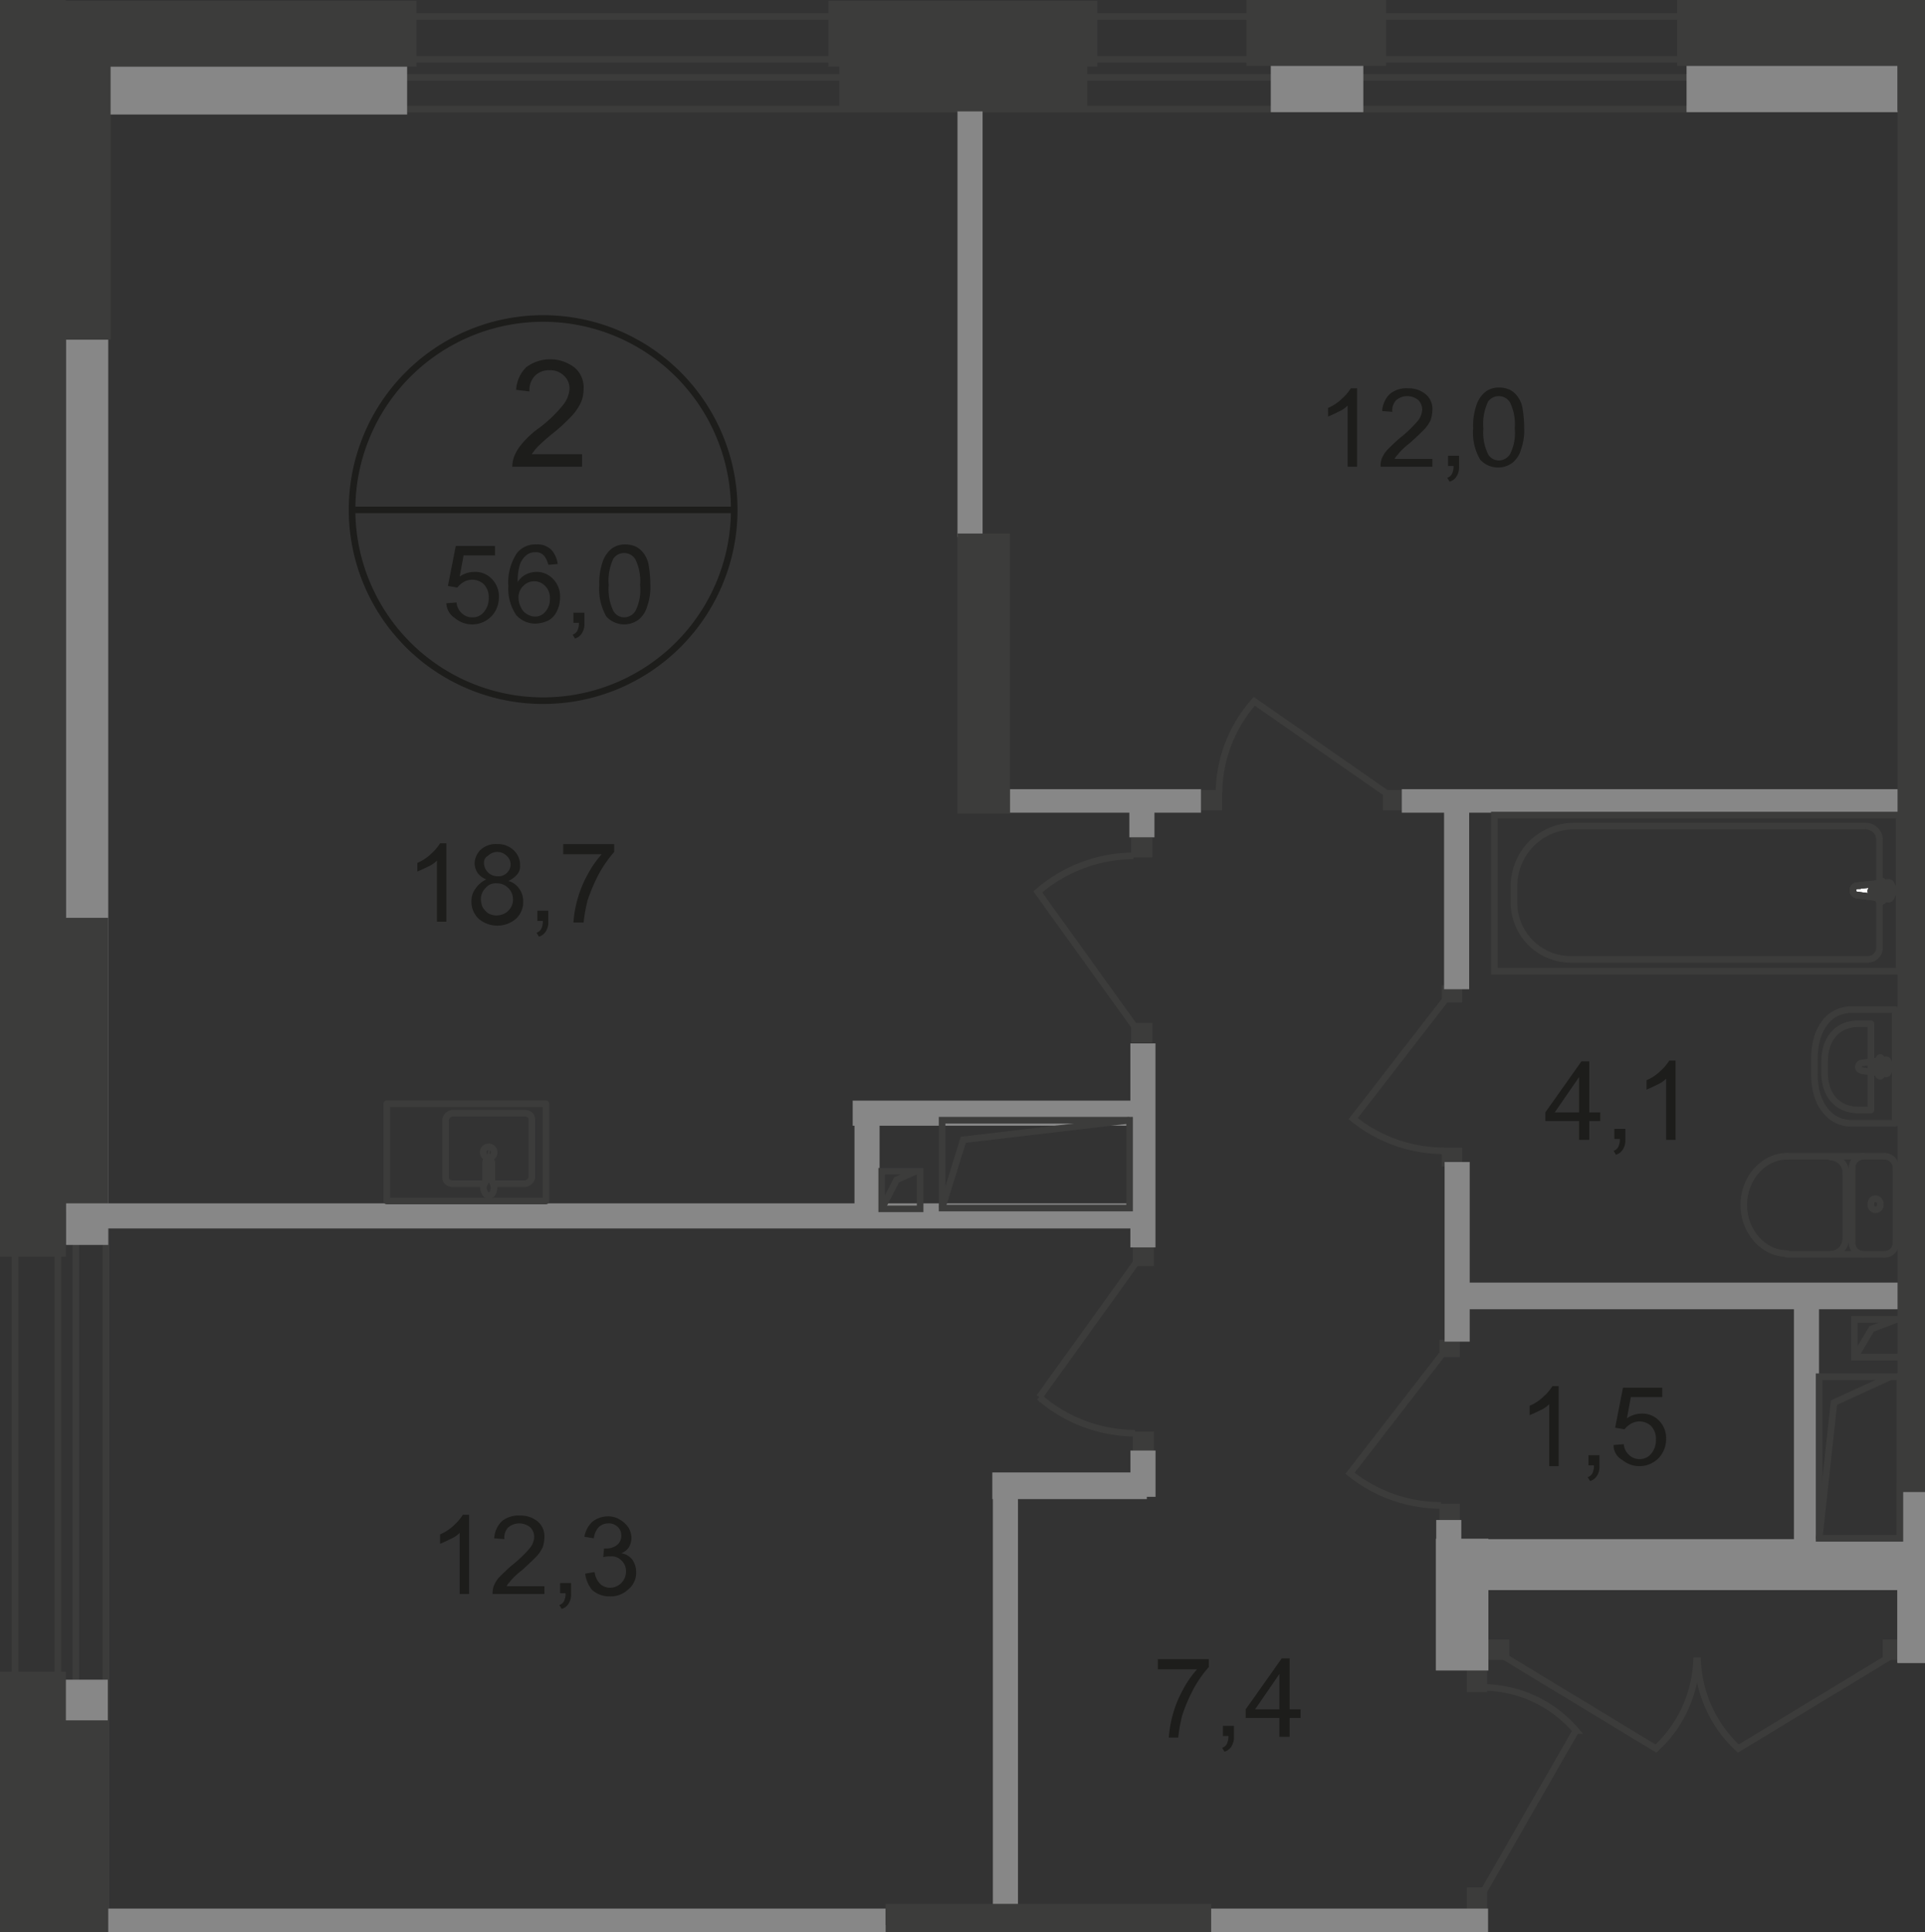 <svg id="Слой_1" data-name="Слой 1" xmlns="http://www.w3.org/2000/svg" xmlns:xlink="http://www.w3.org/1999/xlink" viewBox="0 0 245.4 246.3"><rect x="0" y="0" width="245.4" height="246.3" fill="#333333" stroke="none"/><defs><style>.cls-1,.cls-11,.cls-2,.cls-6,.cls-7{fill:none;}.cls-1{opacity:0.4;isolation:isolate;}.cls-3{clip-path:url(#clip-path);}.cls-4{clip-path:url(#clip-path-2);}.cls-5{fill:#1d1d1b;}.cls-6{stroke:#1d1d1b;stroke-miterlimit:10;}.cls-11,.cls-6,.cls-7{stroke-width:0.84px;}.cls-11,.cls-7{stroke:#3c3c3b;}.cls-7{stroke-miterlimit:22.93;}.cls-8{fill:#3c3c3b;}.cls-9{fill:#878787;}.cls-10{fill:#fff;}.cls-11{stroke-linecap:round;stroke-linejoin:round;}</style><clipPath id="clip-path"><polygon id="f36" class="cls-1" points="0 246.3 0 0 245.4 0 245.4 243.1 214 243.1 214 246.3 0 246.3"/></clipPath><clipPath id="clip-path-2"><polygon class="cls-2" points="634.5 0 634.5 457.1 0 455.7 0 0 634.5 0"/></clipPath></defs><g class="cls-3"><g class="cls-4"><g id="Layer_2" data-name="Layer 2"><path class="cls-5" d="M74.2,57.9v1.6H65.3a4.86,4.86,0,0,1,.2-1.2,5.85,5.85,0,0,1,1.1-1.8,11.31,11.31,0,0,1,2.2-2,16.81,16.81,0,0,0,3-2.9,3.67,3.67,0,0,0,.8-2,2.19,2.19,0,0,0-.7-1.7,2.42,2.42,0,0,0-1.8-.7,2.49,2.49,0,0,0-1.9.7,2.59,2.59,0,0,0-.7,2l-1.7-.2a4.35,4.35,0,0,1,1.3-2.9,5.1,5.1,0,0,1,6.2.1,3.33,3.33,0,0,1,1.1,2.7,4.37,4.37,0,0,1-.3,1.6A6.79,6.79,0,0,1,73,52.9a21.88,21.88,0,0,1-2.6,2.4A21.94,21.94,0,0,0,68.5,57a5.57,5.57,0,0,0-.7.9Z"/><path class="cls-5" d="M56.9,76.9l1.3-.1a2.06,2.06,0,0,0,.7,1.4,1.89,1.89,0,0,0,1.3.5,1.83,1.83,0,0,0,1.5-.7,2.62,2.62,0,0,0,.6-1.8,2.36,2.36,0,0,0-.6-1.7,2.17,2.17,0,0,0-2.6-.3,2.83,2.83,0,0,0-.8.7l-1.2-.2,1-5.1h5v1.2h-4l-.5,2.7a3.32,3.32,0,0,1,1.9-.6,2.93,2.93,0,0,1,2.2.9,3.17,3.17,0,0,1,.9,2.3,3.56,3.56,0,0,1-.8,2.3,3.42,3.42,0,0,1-4.8.4A2.35,2.35,0,0,1,56.9,76.9Z"/><path class="cls-5" d="M71.1,71.9l-1.2.1a2.82,2.82,0,0,0-.5-1.1,1.35,1.35,0,0,0-1.2-.5,1.68,1.68,0,0,0-1,.3,2.68,2.68,0,0,0-.9,1.2,6.87,6.87,0,0,0-.3,2.3,2.6,2.6,0,0,1,1.1-1,3.09,3.09,0,0,1,1.3-.3,2.89,2.89,0,0,1,2.1.9,3.17,3.17,0,0,1,.9,2.3,4,4,0,0,1-.4,1.8,2.56,2.56,0,0,1-1.1,1.2,4.24,4.24,0,0,1-1.6.4,3.24,3.24,0,0,1-2.5-1.1,6.06,6.06,0,0,1-1-3.7,6.79,6.79,0,0,1,1.1-4.2,3,3,0,0,1,2.5-1.1,2.49,2.49,0,0,1,1.9.7A3.36,3.36,0,0,1,71.1,71.9Zm-5,4.3a2.63,2.63,0,0,0,.3,1.2,1.8,1.8,0,0,0,.8.9,2,2,0,0,0,1,.3,1.64,1.64,0,0,0,1.3-.6,2.36,2.36,0,0,0,.6-1.7,2.11,2.11,0,0,0-.6-1.6,1.93,1.93,0,0,0-2.73-.07l-.07.07A2,2,0,0,0,66.1,76.2Z"/><path class="cls-5" d="M73.1,79.5V78.1h1.4v1.4a2.11,2.11,0,0,1-.3,1.2,1.54,1.54,0,0,1-.9.7l-.3-.5a1,1,0,0,0,.6-.5,2.16,2.16,0,0,0,.2-1h-.7Z"/><path class="cls-5" d="M76.4,74.6a8.15,8.15,0,0,1,.4-2.9A3.64,3.64,0,0,1,77.9,70a2.79,2.79,0,0,1,1.8-.6,3.24,3.24,0,0,1,1.4.3,2.88,2.88,0,0,1,1,.9,3.4,3.4,0,0,1,.6,1.5,14.85,14.85,0,0,1,.2,2.4,7.21,7.21,0,0,1-.4,2.8A3.34,3.34,0,0,1,81.4,79a3.09,3.09,0,0,1-4.1-.4A7,7,0,0,1,76.4,74.6Zm1.2,0a6.38,6.38,0,0,0,.6,3.3,1.61,1.61,0,0,0,1.4.8,1.74,1.74,0,0,0,1.4-.8,6,6,0,0,0,.6-3.3,6.38,6.38,0,0,0-.6-3.3,1.69,1.69,0,0,0-2.31-.56,1.79,1.79,0,0,0-.49.46A6.53,6.53,0,0,0,77.6,74.6Z"/><path class="cls-6" d="M93.6,65a24.36,24.36,0,1,1,0-.08Z"/><line class="cls-6" x1="45" y1="65" x2="93.8" y2="65"/><path class="cls-5" d="M56.9,117.5H55.7v-7.8a3.61,3.61,0,0,1-1.2.8c-.42.22-.86.42-1.3.6V110a5.73,5.73,0,0,0,1.8-1.2,5.93,5.93,0,0,0,1.1-1.3h.8Z"/><path class="cls-5" d="M62,112.1a2.39,2.39,0,0,1-1.1-.8,2.45,2.45,0,0,1-.4-1.2,2.53,2.53,0,0,1,.8-1.8,2.83,2.83,0,0,1,2.1-.7,2.87,2.87,0,0,1,2.1.8,2.56,2.56,0,0,1,.8,1.9,1.6,1.6,0,0,1-.4,1.2,3.12,3.12,0,0,1-1.1.8,2.45,2.45,0,0,1,1.4,1,2.78,2.78,0,0,1,.5,1.6,2.93,2.93,0,0,1-.9,2.2,3.65,3.65,0,0,1-4.8,0,2.93,2.93,0,0,1-.9-2.2,2.56,2.56,0,0,1,.5-1.6A3.33,3.33,0,0,1,62,112.1Zm-.7,2.5a3.12,3.12,0,0,0,.2,1,2.83,2.83,0,0,0,.7.8,2.17,2.17,0,0,0,2.6-.3,2,2,0,0,0,.6-1.4,2.05,2.05,0,0,0-2-2.1h-.1a1.66,1.66,0,0,0-1.4.6A2,2,0,0,0,61.3,114.6Zm.4-4.6a1.71,1.71,0,0,0,1.7,1.7,1.55,1.55,0,0,0,1.69-1.39.41.41,0,0,0,0-.11,1.44,1.44,0,0,0-.5-1.1,1.69,1.69,0,0,0-2.39,0h0A.94.94,0,0,0,61.7,110Z"/><path class="cls-5" d="M68.5,117.5v-1.4h1.4v1.4a2.11,2.11,0,0,1-.3,1.2,1.54,1.54,0,0,1-.9.7l-.3-.5a1,1,0,0,0,.6-.5,2.16,2.16,0,0,0,.2-1h-.7Z"/><path class="cls-5" d="M71.8,108.8v-1.2h6.5v1a15.83,15.83,0,0,0-1.9,2.7,22.08,22.08,0,0,0-1.5,3.5,20.53,20.53,0,0,0-.5,2.8H73.1a14.87,14.87,0,0,1,1.8-6.1,13,13,0,0,1,1.8-2.6H71.8Z"/><path class="cls-5" d="M59.8,203.2H58.6v-7.8a3.61,3.61,0,0,1-1.2.8c-.42.22-.86.42-1.3.6v-1.2a5.73,5.73,0,0,0,1.8-1.2,5.93,5.93,0,0,0,1.1-1.3h.8Z"/><path class="cls-5" d="M69.4,202v1.2H62.8a2.74,2.74,0,0,1,.1-.9,3.5,3.5,0,0,1,.8-1.3c.4-.4.9-.9,1.6-1.5a15.61,15.61,0,0,0,2.2-2.1,2.4,2.4,0,0,0,.6-1.5,1.7,1.7,0,0,0-.5-1.2,2.2,2.2,0,0,0-2.8,0,1.85,1.85,0,0,0-.5,1.5l-1.3-.1a3.29,3.29,0,0,1,1-2.2,3.34,3.34,0,0,1,2.3-.7,3.39,3.39,0,0,1,2.3.8,2.45,2.45,0,0,1,.8,2,4.86,4.86,0,0,1-.2,1.2,4.42,4.42,0,0,1-.8,1.2c-.4.4-1,1-1.9,1.8a9.59,9.59,0,0,0-1.4,1.3c-.2.3-.4.4-.5.7h4.8Z"/><path class="cls-5" d="M71.4,203.2v-1.4h1.4v1.4a2.11,2.11,0,0,1-.3,1.2,1.54,1.54,0,0,1-.9.7l-.3-.5a1,1,0,0,0,.6-.5,2.16,2.16,0,0,0,.2-1h-.7Z"/><path class="cls-5" d="M74.6,200.6l1.2-.2a2.65,2.65,0,0,0,.7,1.5,1.85,1.85,0,0,0,1.2.5,2.05,2.05,0,0,0,2.1-2v-.1a1.83,1.83,0,0,0-.6-1.4,1.74,1.74,0,0,0-1.4-.5,3.41,3.41,0,0,0-.9.1l.1-1.1h.2a2.32,2.32,0,0,0,1.4-.4,1.49,1.49,0,0,0,.6-1.3,1.44,1.44,0,0,0-.5-1.1,1.6,1.6,0,0,0-1.2-.4,1.7,1.7,0,0,0-1.2.5,2.6,2.6,0,0,0-.6,1.4l-1.2-.2a3.42,3.42,0,0,1,1-1.9,3.22,3.22,0,0,1,2-.7,2.81,2.81,0,0,1,1.5.4,3.51,3.51,0,0,1,1.1,1,2.83,2.83,0,0,1,.4,1.3,2.63,2.63,0,0,1-.3,1.2,2,2,0,0,1-1,.8,2.23,2.23,0,0,1,1.4.8,2.78,2.78,0,0,1,.5,1.6,2.7,2.7,0,0,1-1,2.2,3.24,3.24,0,0,1-2.4.9,3.28,3.28,0,0,1-2.2-.8A4,4,0,0,1,74.6,200.6Z"/><path class="cls-5" d="M173,59.5h-1.2V51.7a3.61,3.61,0,0,1-1.2.8c-.42.22-.86.42-1.3.6V52a5.73,5.73,0,0,0,1.8-1.2,5.93,5.93,0,0,0,1.1-1.3h.8v10Z"/><path class="cls-5" d="M182.6,58.3v1.2H176a2.74,2.74,0,0,1,.1-.9,3.5,3.5,0,0,1,.8-1.3c.4-.4.9-.9,1.6-1.5a15.61,15.61,0,0,0,2.2-2.1,2.4,2.4,0,0,0,.6-1.5,1.7,1.7,0,0,0-.5-1.2,2.2,2.2,0,0,0-2.8,0,1.85,1.85,0,0,0-.5,1.5l-1.3-.1a3.29,3.29,0,0,1,1-2.2,3.34,3.34,0,0,1,2.3-.7,3.39,3.39,0,0,1,2.3.8,2.45,2.45,0,0,1,.8,2,4.86,4.86,0,0,1-.2,1.2,4.42,4.42,0,0,1-.8,1.2c-.4.4-1,1-1.9,1.8a9.59,9.59,0,0,0-1.4,1.3c-.2.3-.4.4-.5.7h4.8Z"/><path class="cls-5" d="M184.6,59.5V58.1H186v1.4a2.11,2.11,0,0,1-.3,1.2,1.54,1.54,0,0,1-.9.7l-.3-.5a1,1,0,0,0,.6-.5,2.16,2.16,0,0,0,.2-1h-.7Z"/><path class="cls-5" d="M187.8,54.6a8.15,8.15,0,0,1,.4-2.9,3.64,3.64,0,0,1,1.1-1.7,2.79,2.79,0,0,1,1.8-.6,3.24,3.24,0,0,1,1.4.3,2.88,2.88,0,0,1,1,.9,3.4,3.4,0,0,1,.6,1.5,14.85,14.85,0,0,1,.2,2.4,7.21,7.21,0,0,1-.4,2.8,3.34,3.34,0,0,1-1.1,1.7,3.09,3.09,0,0,1-4.1-.4A6.76,6.76,0,0,1,187.8,54.6Zm1.3,0a6.38,6.38,0,0,0,.6,3.3,1.61,1.61,0,0,0,1.4.8,1.74,1.74,0,0,0,1.4-.8,6,6,0,0,0,.6-3.3,6.38,6.38,0,0,0-.6-3.3,1.69,1.69,0,0,0-2.31-.56,1.79,1.79,0,0,0-.49.46A6.53,6.53,0,0,0,189.1,54.6Z"/><path class="cls-5" d="M147.6,212.7v-1.2h6.5v1a15.83,15.83,0,0,0-1.9,2.7,22.08,22.08,0,0,0-1.5,3.5,20.53,20.53,0,0,0-.5,2.8H149a14.87,14.87,0,0,1,1.8-6.1,13,13,0,0,1,1.8-2.6h-5Z"/><path class="cls-5" d="M155.9,221.4V220h1.4v1.4a2.11,2.11,0,0,1-.3,1.2,1.54,1.54,0,0,1-.9.7l-.3-.5a1,1,0,0,0,.6-.5,2.16,2.16,0,0,0,.2-1h-.7Z"/><path class="cls-5" d="M163.1,221.4V219h-4.3v-1.1l4.6-6.5h1v6.5h1.4V219h-1.4v2.4Zm0-3.5v-4.5l-3.1,4.5Z"/><path class="cls-5" d="M201.3,145.3v-2.4H197v-1.1l4.6-6.5h1v6.5H204v1.1h-1.4v2.4Zm0-3.5v-4.5l-3.1,4.5Z"/><path class="cls-5" d="M205.8,145.3v-1.4h1.4v1.4a2.11,2.11,0,0,1-.3,1.2,1.54,1.54,0,0,1-.9.7l-.3-.5a1,1,0,0,0,.6-.5,2.16,2.16,0,0,0,.2-1h-.7Z"/><path class="cls-5" d="M213.6,145.3h-1.2v-7.8a3.61,3.61,0,0,1-1.2.8c-.42.22-.86.42-1.3.6v-1.2a5.73,5.73,0,0,0,1.8-1.2,5.93,5.93,0,0,0,1.1-1.3h.8v10.1Z"/><path class="cls-5" d="M198.7,186.9h-1.2V179a3.61,3.61,0,0,1-1.2.8c-.42.22-.86.42-1.3.6v-1.2a5.73,5.73,0,0,0,1.8-1.2,5.93,5.93,0,0,0,1.1-1.3h.8v10.2Z"/><path class="cls-5" d="M202.5,186.9v-1.4h1.4v1.4a2.11,2.11,0,0,1-.3,1.2,1.54,1.54,0,0,1-.9.7l-.3-.5a1,1,0,0,0,.6-.5,2.16,2.16,0,0,0,.2-1h-.7Z"/><path class="cls-5" d="M205.7,184.2l1.3-.1a2.06,2.06,0,0,0,.7,1.4,1.89,1.89,0,0,0,1.3.5,1.83,1.83,0,0,0,1.5-.7,2.62,2.62,0,0,0,.6-1.8,2.36,2.36,0,0,0-.6-1.7,2.17,2.17,0,0,0-2.6-.3,2.83,2.83,0,0,0-.8.7l-1.2-.2,1-5.1h5v1.2h-4l-.5,2.7a3.32,3.32,0,0,1,1.9-.6,2.93,2.93,0,0,1,2.2.9,3.17,3.17,0,0,1,.9,2.3,3.56,3.56,0,0,1-.8,2.3,3.42,3.42,0,0,1-4.8.4A2.11,2.11,0,0,1,205.7,184.2Z"/><rect class="cls-7" x="45.69" y="7.56" width="844.2" height="2.3"/><rect class="cls-7" x="7.37" y="7.55" width="2.3" height="442.3"/><rect class="cls-7" x="1.91" y="153.96" width="11.6" height="180.3"/><rect class="cls-7" x="45.69" y="2.1" width="844.2" height="11.8"/><rect class="cls-8" x="144.4" y="158.9" width="2.7" height="2.5"/><rect class="cls-8" x="144.4" y="182.5" width="2.7" height="2.5"/><path class="cls-7" d="M144.8,161l-12.3,17.1a18.67,18.67,0,0,0,12.2,4.6"/><rect class="cls-8" x="144.2" y="130.4" width="2.7" height="2.5"/><rect class="cls-8" x="144.2" y="106.8" width="2.7" height="2.5"/><path class="cls-7" d="M144.6,130.8l-12.3-17.1a18.67,18.67,0,0,1,12.2-4.6"/><rect class="cls-8" x="183.5" y="170.8" width="2.6" height="2.2"/><rect class="cls-8" x="183.5" y="191.7" width="2.6" height="2.2"/><path class="cls-7" d="M183.8,172.7l-11.7,15.1a18.41,18.41,0,0,0,11.6,4.1"/><path class="cls-7" d="M196.3,257.9l20.4-11.7a15.81,15.81,0,0,1,5.5,11.6"/><rect class="cls-8" x="187" y="240.6" width="2.6" height="3"/><rect class="cls-8" x="187" y="212.7" width="2.6" height="3"/><path class="cls-7" d="M189.2,241l11.7-20.4a15.81,15.81,0,0,0-11.6-5.5"/><rect class="cls-8" x="189.5" y="209" width="2.9" height="2.6"/><rect class="cls-8" x="240" y="209" width="2.8" height="2.6"/><path class="cls-7" d="M191.8,211.2l19.3,11.7a16.22,16.22,0,0,0,5.2-11.6"/><path class="cls-7" d="M240.9,211.2l-19.3,11.7a16.22,16.22,0,0,1-5.2-11.6"/><rect class="cls-8" x="183.8" y="125.6" width="2.6" height="2.2"/><rect class="cls-8" x="183.8" y="146.3" width="2.6" height="2.4"/><path class="cls-7" d="M184.2,127.5l-11.7,15.1a18.41,18.41,0,0,0,11.6,4.1"/><rect class="cls-8" x="176.3" y="100.7" width="2.5" height="2.6"/><rect class="cls-8" x="153.1" y="100.7" width="2.7" height="2.6"/><path class="cls-7" d="M176.7,101.1,159.9,89.4a17.76,17.76,0,0,0-4.5,11.6"/><rect class="cls-9" x="8.4" y="43.1" width="5.4" height="115.6"/><rect class="cls-9" x="13.5" y="153.4" width="132.3" height="3.2"/><rect class="cls-9" x="13.5" y="243.3" width="99.4" height="6.6"/><rect class="cls-9" x="152.9" y="243.3" width="36.8" height="6.6"/><rect class="cls-9" x="241.9" y="208.8" width="38.4" height="3.2"/><rect class="cls-9" x="241.86" y="189.05" width="6.6" height="22.9"/><rect class="cls-9" x="108.7" y="140.3" width="35.6" height="3.2"/><rect class="cls-9" x="108.93" y="142.01" width="3.2" height="13.7"/><rect class="cls-9" x="144.1" y="133.01" width="3.2" height="26"/><rect class="cls-9" x="143.97" y="102.14" width="3.2" height="4.6"/><rect class="cls-9" x="184.16" y="148.13" width="3.2" height="22.9"/><rect class="cls-9" x="183.09" y="193.76" width="3.2" height="18.9"/><rect class="cls-9" x="183.04" y="196.15" width="6.7" height="16.8"/><rect class="cls-9" x="184.09" y="102.9" width="3.2" height="23.2"/><rect class="cls-9" x="122.06" y="11.96" width="3.2" height="56.5"/><rect class="cls-9" x="110.49" y="245.4" width="3.1" height="68.2"/><rect class="cls-9" x="183.11" y="245.44" width="3.1" height="66.2"/><rect class="cls-9" x="183.13" y="245.5" width="6.5" height="15.3"/><rect class="cls-9" x="7.64" y="214.12" width="6.1" height="57.5"/><rect class="cls-9" x="126.5" y="187.7" width="19.7" height="3.4"/><rect class="cls-9" x="126.57" y="187.86" width="3.2" height="55.5"/><rect class="cls-9" x="144.11" y="184.91" width="3.2" height="5.9"/><rect class="cls-9" x="184.8" y="163.5" width="58" height="3.4"/><rect class="cls-9" x="183.2" y="196.2" width="59.6" height="6.5"/><rect class="cls-9" x="228.69" y="165.61" width="3.2" height="31.5"/><rect class="cls-9" x="215" y="7.3" width="36.7" height="7"/><rect class="cls-9" x="2.9" y="7.6" width="49" height="7"/><rect class="cls-9" x="178.7" y="100.6" width="64" height="3"/><rect class="cls-9" x="123.2" y="100.6" width="29.9" height="3"/><rect class="cls-8" x="0.5" y="0.1" width="52.6" height="8.4"/><rect class="cls-8" x="112.9" y="242.7" width="41.5" height="7.2"/><rect class="cls-8" x="107" y="7" width="31.6" height="7.2"/><rect class="cls-8" x="105.6" y="0.1" width="34.3" height="8.4"/><rect class="cls-8" x="241.9" y="6.9" width="20.7" height="7.2"/><rect class="cls-8" x="213.8" width="50.9" height="8.4"/><rect class="cls-9" x="162" y="7.3" width="11.8" height="7"/><rect class="cls-8" x="158.9" width="17.8" height="8.4"/><rect class="cls-8" x="241.9" y="183.8" width="136.2" height="6.4"/><rect class="cls-8" x="122.06" y="68.01" width="6.7" height="35.7"/><rect class="cls-8" width="8.4" height="160.2"/><rect class="cls-8" x="241.9" width="6.5" height="189.7"/><rect class="cls-8" y="213.1" width="8.4" height="60.5"/><rect class="cls-8" x="7.9" y="219.3" width="5.9" height="36.2"/><rect class="cls-8" x="7.9" y="117" width="5.9" height="36.4"/><rect class="cls-8" x="7.9" y="7.9" width="6.2" height="35.4"/><rect class="cls-7" x="112.4" y="149.3" width="4.9" height="4.8"/><polyline class="cls-7" points="116.8 149.3 114.3 150.4 112.4 154.1"/><rect class="cls-7" x="120.1" y="142.8" width="23.9" height="11.2"/><polyline class="cls-7" points="144 142.8 122.8 145.3 120.1 154"/><rect class="cls-7" x="236.4" y="168.2" width="6" height="4.8"/><polyline class="cls-7" points="241.8 168.2 238.6 169.4 236.4 173.1"/><rect class="cls-7" x="231.9" y="175.5" width="10.3" height="20.6"/><polyline class="cls-7" points="241 175.5 233.8 178.8 231.9 196.2"/><rect class="cls-7" x="190.5" y="103.9" width="51.6" height="19.9"/><path class="cls-7" d="M200.8,105.3h37a1.77,1.77,0,0,1,1.8,1.7v13.8a1.5,1.5,0,0,1-1.5,1.5H200.4a7.26,7.26,0,0,1-7.4-7.1v-2.5A7.68,7.68,0,0,1,200.8,105.3Z"/><path class="cls-10" d="M236.8,114.1l3.9.5c.7.1.8-2.2,0-2.1l-3.9.4a.6.6,0,1,0,0,1.2h0"/><path class="cls-7" d="M236.8,114.1l3.9.5c.7.1.8-2.2,0-2.1l-3.9.4a.6.6,0,1,0,0,1.2Z"/><path class="cls-7" d="M236.8,114.1l3.9.5c.7.1.8-2.2,0-2.1l-3.9.4a.6.6,0,1,0,0,1.2Z"/><path class="cls-11" d="M236.8,114.1l3.9.5c.7.1.8-2.2,0-2.1l-3.9.4a.6.6,0,1,0,0,1.2Z"/><path class="cls-10" d="M239.8,114.9h0a.27.27,0,0,0,.3-.24v-.76h.7a.3.3,0,1,0,0-.6h-.7v-.7a.3.3,0,0,0-.6,0h0v.7h-.7a.3.3,0,0,0,0,.6h.7v.7c-.1.1.1.3.3.3"/><path class="cls-11" d="M239.8,114.9h0a.27.27,0,0,0,.3-.24v-.76h.7a.3.3,0,1,0,0-.6h-.7v-.7a.3.3,0,0,0-.6,0h0v.7h-.7a.3.3,0,0,0,0,.6h.7v.7C239.4,114.7,239.6,114.9,239.8,114.9Z"/><path class="cls-11" d="M239.8,114.9h0a.27.27,0,0,0,.3-.24v-.76h.7a.3.3,0,1,0,0-.6h-.7v-.7a.3.3,0,0,0-.6,0h0v.7h-.7a.3.3,0,0,0,0,.6h.7v.7C239.4,114.7,239.6,114.9,239.8,114.9Z"/><path class="cls-11" d="M239.8,114.9h0a.27.27,0,0,0,.3-.24v-.76h.7a.3.3,0,1,0,0-.6h-.7v-.7a.3.3,0,0,0-.6,0h0v.7h-.7a.3.3,0,0,0,0,.6h.7v.7C239.4,114.7,239.6,114.9,239.8,114.9Z"/><path class="cls-11" d="M236.1,143.2h5.5V128.7h-5.5c-3.2,0-4.8,2.8-4.8,6.3v2C231.3,140.4,233,143.2,236.1,143.2Z"/><path class="cls-11" d="M236.9,141.5h1.6v-11h-1.6c-2.8,0-4.3,2.1-4.3,4.8v1.5C232.6,139.3,234,141.5,236.9,141.5Z"/><path class="cls-11" d="M237.4,136.5l3,.4c.6.1.6-1.9,0-1.8l-3,.4a.54.54,0,0,0-.5.5C236.9,136.3,237.1,136.4,237.4,136.5Z"/><path class="cls-11" d="M239.7,137.2h0c.1,0,.2-.1.2-.3v-.6h.6c.1,0,.2-.1.2-.3s-.1-.3-.2-.3h-.6v-.6c0-.1-.1-.3-.2-.3s-.2.1-.2.3v.6h-.6c-.1,0-.2.1-.2.3s.1.3.2.3h.6v.6C239.4,137,239.5,137.2,239.7,137.2Z"/><line class="cls-11" x1="240.3" y1="159.9" x2="227.8" y2="159.9"/><path class="cls-11" d="M240.3,159.9a1.48,1.48,0,0,0,1.4-1.55v0"/><path class="cls-11" d="M227.8,147.4c-3,0-5.5,2.8-5.5,6.2s2.5,6.2,5.5,6.2"/><line class="cls-11" x1="227.7" y1="147.4" x2="240.2" y2="147.4"/><path class="cls-11" d="M241.7,149a1.49,1.49,0,0,0-1.35-1.6h0"/><line class="cls-11" x1="241.7" y1="148.8" x2="241.7" y2="158.2"/><path class="cls-11" d="M239.7,153.5a.67.67,0,0,0-.6-.7c-.4,0-.6.3-.6.7a.61.61,0,1,0,1.2.22.81.81,0,0,0,0-.22Z"/><path class="cls-11" d="M237.5,147.4a1.48,1.48,0,0,0-1.4,1.55V149"/><line class="cls-11" x1="236.1" y1="148.8" x2="236.1" y2="158.2"/><path class="cls-11" d="M236.1,158.3a1.49,1.49,0,0,0,1.35,1.6h.05"/><path class="cls-11" d="M233.4,159.9a2,2,0,0,0,1.9-2.1h0"/><line class="cls-11" x1="235.3" y1="157.6" x2="235.3" y2="149.4"/><path class="cls-11" d="M235.3,149.6a2,2,0,0,0-1.9-2.1h0"/><path class="cls-11" d="M63,150.9h3.8a1,1,0,0,0,1-.8v-7.4c0-.5-.4-.8-1-.8h-9a1,1,0,0,0-1,.8v7.4c0,.5.4.8,1,.8h3.9"/><path class="cls-7" d="M61.6,146.9a.7.7,0,1,0,.7-.7h0a.67.67,0,0,0-.7.66Z"/><path class="cls-7" d="M61.9,150.6v-2.4a.4.4,0,0,1,.8,0v2.4"/><path class="cls-7" d="M62.9,151a4.76,4.76,0,0,0-.3-.7.35.35,0,0,0-.1-.2h-.4c0,.1-.1.1-.1.2a1.74,1.74,0,0,1-.3.7,1.1,1.1,0,0,0,0,.8c.1.3.3.6.6.6a.65.65,0,0,0,.6-.6A1.1,1.1,0,0,0,62.9,151Z"/><rect class="cls-11" x="49.3" y="140.7" width="20.3" height="12.4"/></g></g></g></svg>